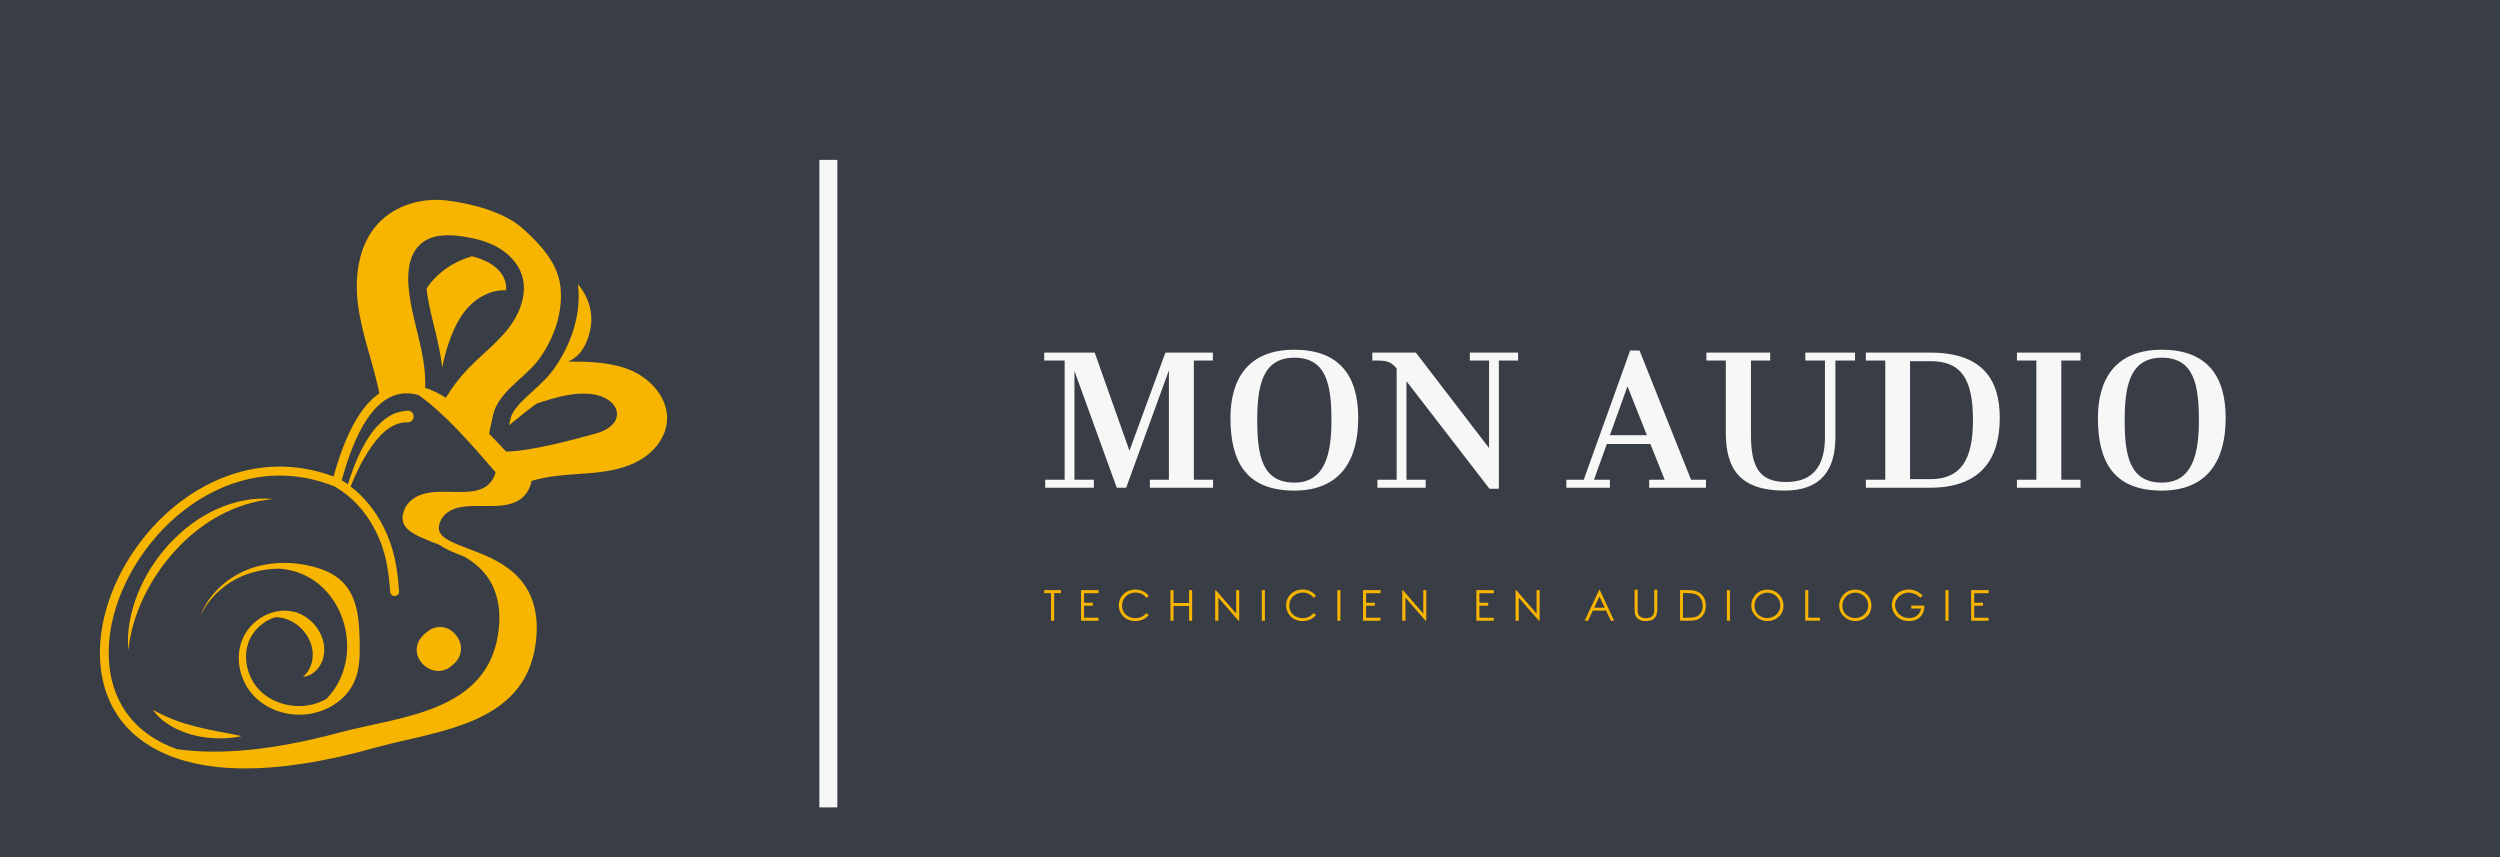 <?xml version="1.0" encoding="UTF-8"?>
<svg xmlns="http://www.w3.org/2000/svg" xmlns:xlink="http://www.w3.org/1999/xlink" version="1.1" width="3124.896" height="1071.607" viewBox="0 0 3124.896 1071.607">
  <rect fill="#393e46" width="3124.896" height="1071.607"></rect>
  <g transform="scale(6.245) translate(10, 10)">
    <defs id="SvgjsDefs12522"></defs>
    <g id="SvgjsG12523" transform="matrix(0.888,0,0,0.888,5.495,25.637)" fill="#f8b500">
      <g xmlns="http://www.w3.org/2000/svg">
        <path d="M81.45,37.97c0.36,1.68,0.61,3.25,0.76,4.75c0.53-2.59,1.24-5.12,2.23-7.57c0.89-2.14,2-4.21,3.55-5.94   c2.12-2.35,5.17-3.96,8.34-3.92c0.1,0,0.19,0,0.29,0.01c0.06-0.78-0.02-1.51-0.24-2.17c-0.49-1.53-1.79-2.98-3.56-4   c-1.09-0.63-2.36-1.11-3.89-1.5c-0.02,0.01-0.04,0.01-0.06,0.02c-4.09,1.17-7.85,3.71-10.17,7.25c0.28,2.73,0.96,5.47,1.66,8.36   C80.73,34.79,81.12,36.37,81.45,37.97z"></path>
        <path d="M125.03,43.46c-4.48-2-9.55-2.07-14.47-2.12c3.34-1.12,5.09-5.55,5.27-9.07c0.16-3.02-1.05-6-3-8.34   c0.98,8.35-2.81,15.31-5.17,18.73c-1.51,2.18-3.37,3.87-5.16,5.5c-1.87,1.69-3.63,3.29-4.55,5.11c-0.18,0.35-0.32,0.84-0.47,1.58   c-0.05,0.27-0.11,0.55-0.19,0.86c2.8-2.26,5.9-4.78,6.4-4.94c4.3-1.4,8.86-2.82,13.3-1.88c2.29,0.49,4.73,2.13,4.63,4.45   c-0.12,2.24-2.51,3.62-4.69,4.22c-4.7,1.3-14.6,4.02-20.31,4.09c-1.26-1.37-2.54-2.72-3.82-4.01c0.26-1.68,0.58-2.6,0.76-3.58   c0.18-0.9,0.41-1.78,0.82-2.6c2.25-4.46,7.18-7.01,9.99-11.08c2.99-4.34,5.19-10.1,4.49-16.03c-0.19-1.63-0.71-3.17-1.45-4.63   c-1.65-3.21-4.4-6-7.11-8.41c-4.17-3.71-11.64-5.63-17.18-6.27c-5.55-0.63-11.49,1.09-15.3,5.17c-4.41,4.71-5.39,11.76-4.6,18.16   c0.8,6.4,3.14,12.5,4.55,18.8c0.1,0.45,0.18,0.91,0.27,1.37c-4.22,2.92-7.62,9.1-10.3,18.72C39.93,60.7,24.24,69.71,15.4,80.5   C4.62,93.64,1.96,110.28,8.94,120.96c3.42,5.22,11.27,12.11,28.92,12.11c7.72,0,17.32-1.32,29.23-4.67   c2.22-0.62,4.58-1.17,7.08-1.74c13.53-3.11,28.86-6.63,29.37-24.86c0-0.01,0-0.01,0-0.02c0.09-12.35-8.87-15.75-15.41-18.23   c-3.15-1.19-5.87-2.22-6.51-3.84c-0.29-0.74-0.17-1.67,0.4-2.85c1.96-3.01,5.63-2.98,9.51-2.94c4.35,0.05,9.28,0.09,10.76-5.24   c0.03-0.12,0.03-0.26,0-0.4c1-0.28,2-0.54,3.02-0.74c3.6-0.71,7.3-0.75,10.97-1.1c3.66-0.35,7.39-1.05,10.57-2.9   c3.17-1.86,5.76-5.06,6.04-8.73C133.29,49.91,129.51,45.47,125.03,43.46z M77.5,14.74c2.49-2.09,6.11-2.06,9.33-1.58   c2.77,0.41,5.55,1.11,7.98,2.5c2.44,1.4,4.52,3.56,5.38,6.23c0.48,1.48,0.56,3.02,0.33,4.55c-0.39,2.67-1.7,5.29-3.38,7.45   c-2.64,3.39-6.13,6-9.1,9.1c-1.9,1.98-3.56,4.18-4.99,6.53c-1.56-0.97-3.12-1.74-4.67-2.25c0.11-2.82-0.25-5.71-0.84-8.49   c-1.01-4.86-2.57-9.64-2.93-14.59C74.36,20.78,74.88,16.94,77.5,14.74z M10.61,119.87c-6.51-9.96-3.91-25.62,6.33-38.1   c6.44-7.85,16.67-14.71,28.66-14.71c3.96,0,8.11,0.75,12.38,2.46c3.86,2.21,7.06,5.69,9.25,10.05c1.03,2.05,1.81,4.25,2.33,6.55   c0.46,2.15,0.77,4.49,0.94,7.16c0.04,0.53,0.47,0.93,1,0.93c0.02,0,0.04,0,0.07,0c0.55-0.04,0.97-0.51,0.93-1.06   c-0.18-2.76-0.5-5.2-0.99-7.46c-0.55-2.47-1.39-4.83-2.5-7.03c-1.86-3.7-4.4-6.81-7.44-9.14c0.84-2.02,1.74-4.01,2.79-5.92   c1.2-2.14,2.57-4.19,4.23-5.86c1.66-1.66,3.72-2.76,5.75-2.68l0.09,0c0.06,0,0.11,0,0.17-0.01c0.72-0.07,1.25-0.71,1.18-1.44   s-0.71-1.25-1.44-1.18c-1.47,0.15-2.95,0.5-4.11,1.3c-1.23,0.71-2.18,1.69-3.07,2.66c-1.7,2.03-2.92,4.3-3.96,6.61   c-0.87,1.98-1.59,4-2.24,6.04c-0.45-0.32-0.91-0.63-1.39-0.92c3.19-11.61,7.45-18.13,12.66-19.36c1.48-0.35,3.02-0.28,4.6,0.12   c5.93,4.14,11.95,11.1,17.44,17.45c-2.55,8.78-15.5,0.41-20.28,7.75c-2.51,5.04,2.1,6.41,7.65,8.62c1.43,1.04,3.43,1.81,5.62,2.65   c4.35,2.58,7.99,6.62,7.85,14.37c-0.8,20.72-21.79,21.44-36,25.26c-15.5,4.17-27.56,5.08-36.7,3.74   C17.25,126.88,13.27,123.92,10.61,119.87z"></path>
        <path d="M84.47,109.85c0.18-0.16,0.36-0.32,0.53-0.49c4.07-3.89-1.18-10.52-5.82-7.34c-0.54,0.37-1.05,0.8-1.49,1.3   C73.8,107.69,80.1,113.73,84.47,109.85z"></path>
        <path d="M31.99,76.08c3.7-2.01,7.79-3.31,12.11-3.74c-4.32-0.42-8.8,0.49-12.81,2.34c-4.03,1.83-7.61,4.59-10.61,7.82   c-2.98,3.27-5.41,7.03-7.05,11.12c-1.64,4.07-2.55,8.5-2.16,12.83c0.45-4.31,1.74-8.4,3.58-12.2c1.86-3.79,4.24-7.31,7.1-10.39   C24.99,80.76,28.3,78.1,31.99,76.08z"></path>
        <path d="M26.18,125.57c1.78,0.45,3.6,0.67,5.41,0.72c1.81,0.04,3.62-0.1,5.4-0.5c-1.77-0.42-3.52-0.72-5.24-1.04   c-1.72-0.33-3.41-0.69-5.08-1.11c-1.66-0.43-3.3-0.92-4.9-1.54c-1.6-0.62-3.16-1.37-4.77-2.23c1.05,1.49,2.5,2.7,4.08,3.64   C22.67,124.43,24.4,125.12,26.18,125.57z"></path>
        <path d="M27.71,98.69c2.28-4.81,6.71-8.36,11.68-9.77c2-0.59,4.08-0.87,6.15-0.88c14.4,1.03,20.08,19.64,10.58,29.37   c-1.33,0.75-2.8,1.25-4.31,1.47c-2.43,0.36-4.99-0.01-7.23-1.01c-2.26-0.99-4.17-2.7-5.3-4.88c-1.14-2.17-1.58-4.74-1.07-7.14   c0.49-2.4,2.07-4.51,4.17-5.84c0.7-0.43,1.46-0.78,2.24-1.02c0.35,0.01,0.69,0.02,1.04,0.07c4.24,0.61,7.76,4.76,7.35,9.02   c-0.15,1.6-0.83,3.18-2.05,4.21c-0.06,0.05-0.13,0.11-0.2,0.15c0.94-0.07,1.88-0.45,2.61-1.07c0.02-0.02,0.03-0.04,0.05-0.05   c1.02-0.82,1.71-2.03,2.02-3.31c0.31-1.32,0.24-2.73-0.15-4.04c-0.82-2.62-2.85-4.83-5.45-5.89c-1.31-0.52-2.76-0.67-4.16-0.52   c-1.4,0.16-2.76,0.64-3.98,1.33c-2.44,1.4-4.35,3.81-5.01,6.61c-0.68,2.78-0.26,5.76,1.03,8.29c1.26,2.56,3.5,4.62,6.07,5.8   c2.57,1.2,5.48,1.61,8.29,1.22c2.82-0.39,5.51-1.61,7.63-3.56c1.05-0.98,1.95-2.15,2.57-3.47c0.64-1.31,0.98-2.72,1.16-4.11   c0.18-1.39,0.2-2.76,0.19-4.1c-0.02-1.34-0.03-2.67-0.12-4.02c-0.18-2.68-0.57-5.5-1.93-8.05c-0.68-1.26-1.62-2.41-2.76-3.29   c-1.13-0.88-2.41-1.52-3.7-2c-5.17-1.82-10.88-2-16.04-0.23C33.99,89.78,29.58,93.69,27.71,98.69z"></path>
      </g>
    </g>
    <g id="SvgjsG12524" transform="matrix(1.2,0,0,1.2,479.2,22)" fill="#f7f7f7">
      <rect xmlns="http://www.w3.org/2000/svg" y="0" height="1" width="1" opacity="0"></rect>
      <rect xmlns="http://www.w3.org/2000/svg" y="0" x="-271" width="3" height="108"></rect>
    </g>
    <g id="SvgjsG12525" transform="matrix(2.046,0,0,2.046,197.691,46.7)" fill="#f7f7f7">
      <path d="M0.74 20 l0 -0.78 l1.9 0 l0 -11.66 l-2 0 l0 -0.78 l4.94 0 l3.4 9.6 l3.52 -9.6 l4.64 0 l0 0.78 l-1.86 0 l0 11.66 l1.88 0 l0 0.78 l-6.18 0 l0 -0.78 l1.86 0 l0 -10.7 l-4.18 11.48 l-0.92 0 l-4.14 -11.42 l0 10.64 l1.9 0 l0 0.78 l-4.76 0 z M18.86 13.18 c0 -3.8 1.72 -6.68 6.24 -6.68 c4.34 0 6.26 2.46 6.26 6.68 c0 4.12 -1.74 7.1 -6.26 7.1 c-4.68 0 -6.24 -2.8 -6.24 -7.1 z M25.12 19.5 c3.06 0 3.62 -2.94 3.62 -6.1 c0 -3.48 -0.5 -6.12 -3.62 -6.12 c-3.16 0 -3.64 2.82 -3.64 6.12 c0 3.46 0.48 6.1 3.64 6.1 z M33.24 20 l0 -0.78 l1.88 0 l0 -10.88 c-0.44 -0.52 -0.74 -0.78 -1.86 -0.78 l-0.52 0 l0 -0.78 l4.26 0 l7.16 9.34 l0 -8.56 l-1.88 0 l0 -0.78 l4.72 0 l0 0.78 l-1.88 0 l0 12.54 l-0.92 0 l-8.12 -10.52 l0 9.64 l1.88 0 l0 0.78 l-4.72 0 z M51.72 20 l0 -0.78 l1.7 0 l4.54 -12.64 l0.92 0 l5.04 12.64 l1.46 0 l0 0.78 l-5.56 0 l0 -0.78 l1.52 0 l-1.4 -3.5 l-4.26 0 l-1.26 3.5 l1.56 0 l0 0.78 l-4.26 0 z M57.7 10.08 l-1.72 4.78 l3.62 0 z M67.32 14.56 l0 -7 l-1.9 0 l0 -0.78 l6.24 0 l0 0.78 l-1.88 0 l0 7.22 c0 3.04 0.7 4.66 3.44 4.66 c2.6 0 3.8 -1.52 3.8 -4.42 l0 -7.46 l-1.92 0 l0 -0.78 l4.86 0 l0 0.78 l-1.92 0 l0 7.5 c0 3.14 -1.36 5.22 -4.96 5.22 c-4.3 0 -5.78 -2.04 -5.76 -5.72 z M81.02 20 l0 -0.78 l1.9 0 l0 -11.66 l-1.9 0 l0 -0.78 l6.28 0 c5.02 0 6.82 2.52 6.82 6.4 c0 3.78 -1.66 6.82 -6.82 6.82 l-6.28 0 z M87.34 7.62 l-2 0 l0 11.54 l2 0 c2.96 0 4.16 -1.88 4.16 -5.76 c0 -4.12 -1.2 -5.78 -4.16 -5.78 z M95.8 20 l0 -0.78 l1.9 0 l0 -11.66 l-1.9 0 l0 -0.78 l6.22 0 l0 0.78 l-1.88 0 l0 11.66 l1.88 0 l0 0.78 l-6.22 0 z M103.72 13.18 c0 -3.8 1.72 -6.68 6.24 -6.68 c4.34 0 6.26 2.46 6.26 6.68 c0 4.12 -1.74 7.1 -6.26 7.1 c-4.68 0 -6.24 -2.8 -6.24 -7.1 z M109.98 19.5 c3.06 0 3.62 -2.94 3.62 -6.1 c0 -3.48 -0.5 -6.12 -3.62 -6.12 c-3.16 0 -3.64 2.82 -3.64 6.12 c0 3.46 0.48 6.1 3.64 6.1 z"></path>
    </g>
    <g id="SvgjsG12526" transform="matrix(0.423,0,0,0.423,198.864,106.032)" fill="#f8b500">
      <path d="M0.322 6.348 l0 -1.406 l7.949 0 l0 1.406 l-3.242 0 l0 13.076 l-1.475 0 l0 -13.076 l-3.232 0 z M17.744 4.941 l8.301 0 l0 1.426 l-6.856 0 l0 4.531 l4.18 0 l0 1.406 l-4.18 0 l0 5.684 l6.797 0 l0 1.435 l-8.242 0 l0 -14.482 z M49.795 7.715 l-1.152 0.859 q-0.938 -1.23 -2.261 -1.86 t-2.905 -0.63 q-1.738 0 -3.213 0.83 t-2.29 2.231 t-0.815 3.159 q0 2.646 1.816 4.263 t4.58 1.616 q3.047 0 5.088 -2.383 l1.152 0.869 q-1.084 1.377 -2.705 2.129 t-3.613 0.752 q-3.809 0 -6.006 -2.529 q-1.836 -2.139 -1.836 -4.844 q0 -3.174 2.231 -5.352 t5.581 -2.178 q2.031 0 3.667 0.806 t2.681 2.261 z M60.059 4.941 l1.455 0 l0 6.074 l7.373 0 l0 -6.074 l1.445 0 l0 14.482 l-1.445 0 l0 -6.982 l-7.373 0 l0 6.982 l-1.455 0 l0 -14.482 z M81.23 19.424 l0 -14.482 l0.312 0 l9.629 11.084 l0 -11.084 l1.426 0 l0 14.482 l-0.332 0 l-9.531 -10.947 l0 10.947 l-1.504 0 z M103.301 4.941 l1.445 0 l0 14.482 l-1.445 0 l0 -14.482 z M128.945 7.715 l-1.152 0.859 q-0.938 -1.23 -2.261 -1.86 t-2.905 -0.63 q-1.738 0 -3.213 0.83 t-2.29 2.231 t-0.815 3.159 q0 2.646 1.816 4.263 t4.58 1.616 q3.047 0 5.088 -2.383 l1.152 0.869 q-1.084 1.377 -2.705 2.129 t-3.613 0.752 q-3.809 0 -6.006 -2.529 q-1.836 -2.139 -1.836 -4.844 q0 -3.174 2.231 -5.352 t5.581 -2.178 q2.031 0 3.667 0.806 t2.681 2.261 z M139.023 4.941 l1.445 0 l0 14.482 l-1.445 0 l0 -14.482 z M151.182 4.941 l8.301 0 l0 1.426 l-6.856 0 l0 4.531 l4.18 0 l0 1.406 l-4.18 0 l0 5.684 l6.797 0 l0 1.435 l-8.242 0 l0 -14.482 z M169.746 19.424 l0 -14.482 l0.312 0 l9.629 11.084 l0 -11.084 l1.426 0 l0 14.482 l-0.332 0 l-9.531 -10.947 l0 10.947 l-1.504 0 z M204.805 4.941 l8.301 0 l0 1.426 l-6.856 0 l0 4.531 l4.18 0 l0 1.406 l-4.18 0 l0 5.684 l6.797 0 l0 1.435 l-8.242 0 l0 -14.482 z M223.369 19.424 l0 -14.482 l0.312 0 l9.629 11.084 l0 -11.084 l1.426 0 l0 14.482 l-0.332 0 l-9.531 -10.947 l0 10.947 l-1.504 0 z M263.242 4.902 l6.748 14.482 l-1.543 0 l-2.275 -4.775 l-6.25 0 l-2.256 4.775 l-1.621 0 l6.846 -14.482 l0.352 0 z M263.066 7.969 l-2.5 5.254 l4.961 0 z M279.678 4.707 l1.445 0 l0 8.74 q0 1.553 0.068 1.943 q0.107 0.859 0.498 1.431 t1.206 0.957 t1.645 0.386 q0.713 0.186 1.963 -0.127 t1.69 -0.933 t0.645 -1.401 q0.156 -0.547 0.156 -2.256 l0 -8.74 l1.445 0 l0 8.74 q0 1.943 -0.381 3.14 t-1.519 2.08 t-3.921 0.884 q-1.758 0 -3.003 -0.84 t-1.665 -2.207 q-0.273 -0.859 -0.273 -3.057 l0 -8.74 z M301.182 19.385 l0 -14.482 l2.998 0 q3.252 0 4.727 0.527 q2.1 0.732 3.286 2.554 t1.187 4.341 q0 2.168 -0.942 3.828 t-2.441 2.446 t-4.204 0.786 l-4.609 0 z M302.568 18.008 l1.67 0 q2.998 0 4.17 -0.371 q1.631 -0.527 2.568 -1.909 t0.938 -3.384 q0 -2.1 -1.011 -3.584 t-2.827 -2.031 q-1.367 -0.42 -4.482 -0.42 l-1.025 0 l0 11.699 z M323.359 4.941 l1.445 0 l0 14.482 l-1.445 0 l0 -14.482 z M342.422 4.687 q3.281 0 5.493 2.197 t2.212 5.41 q0 3.174 -2.207 5.215 t-5.381 2.041 q-3.223 0 -5.439 -2.202 t-2.217 -4.985 q0 -2.08 1.006 -3.867 t2.754 -2.798 t3.779 -1.011 z M342.48 6.113 q-1.602 0 -3.042 0.835 t-2.241 2.256 t-0.801 3.159 q0 2.578 1.782 4.18 t4.302 1.602 q1.68 0 3.115 -0.82 t2.236 -2.231 t0.801 -2.798 q0 -1.719 -0.801 -3.115 t-2.256 -2.231 t-3.096 -0.835 z M360.41 4.902 l1.455 0 l0 13.086 l5.566 0 l0 1.397 l-7.021 0 l0 -14.482 z M384.023 4.687 q3.281 0 5.493 2.197 t2.212 5.41 q0 3.174 -2.207 5.215 t-5.381 2.041 q-3.223 0 -5.439 -2.202 t-2.217 -4.985 q0 -2.08 1.006 -3.867 t2.754 -2.798 t3.779 -1.011 z M384.082 6.113 q-1.602 0 -3.042 0.835 t-2.241 2.256 t-0.801 3.159 q0 2.578 1.782 4.18 t4.302 1.602 q1.68 0 3.115 -0.82 t2.236 -2.231 t0.801 -2.798 q0 -1.719 -0.801 -3.115 t-2.256 -2.231 t-3.096 -0.835 z M415.987 7.451 l-1.123 1.065 q-1.211 -1.191 -2.651 -1.807 t-2.817 -0.615 q-1.699 0 -3.237 0.84 t-2.388 2.266 t-0.85 2.715 q0 1.641 0.879 3.11 t2.427 2.305 t3.384 0.835 q2.227 0 3.774 -1.26 t1.841 -3.262 l-4.619 0 l0 -1.397 l6.231 0 q-0.02 3.359 -1.987 5.332 t-5.288 1.973 q-4.004 0 -6.348 -2.734 q-1.807 -2.109 -1.807 -4.873 q0 -2.061 1.03 -3.672 t2.837 -2.617 t4.082 -1.006 q1.836 0 3.457 0.669 t3.174 2.134 z M426.768 4.941 l1.445 0 l0 14.482 l-1.445 0 l0 -14.482 z M438.926 4.941 l8.301 0 l0 1.426 l-6.856 0 l0 4.531 l4.18 0 l0 1.406 l-4.18 0 l0 5.684 l6.797 0 l0 1.435 l-8.242 0 l0 -14.482 z"></path>
    </g>
  </g>
</svg>
